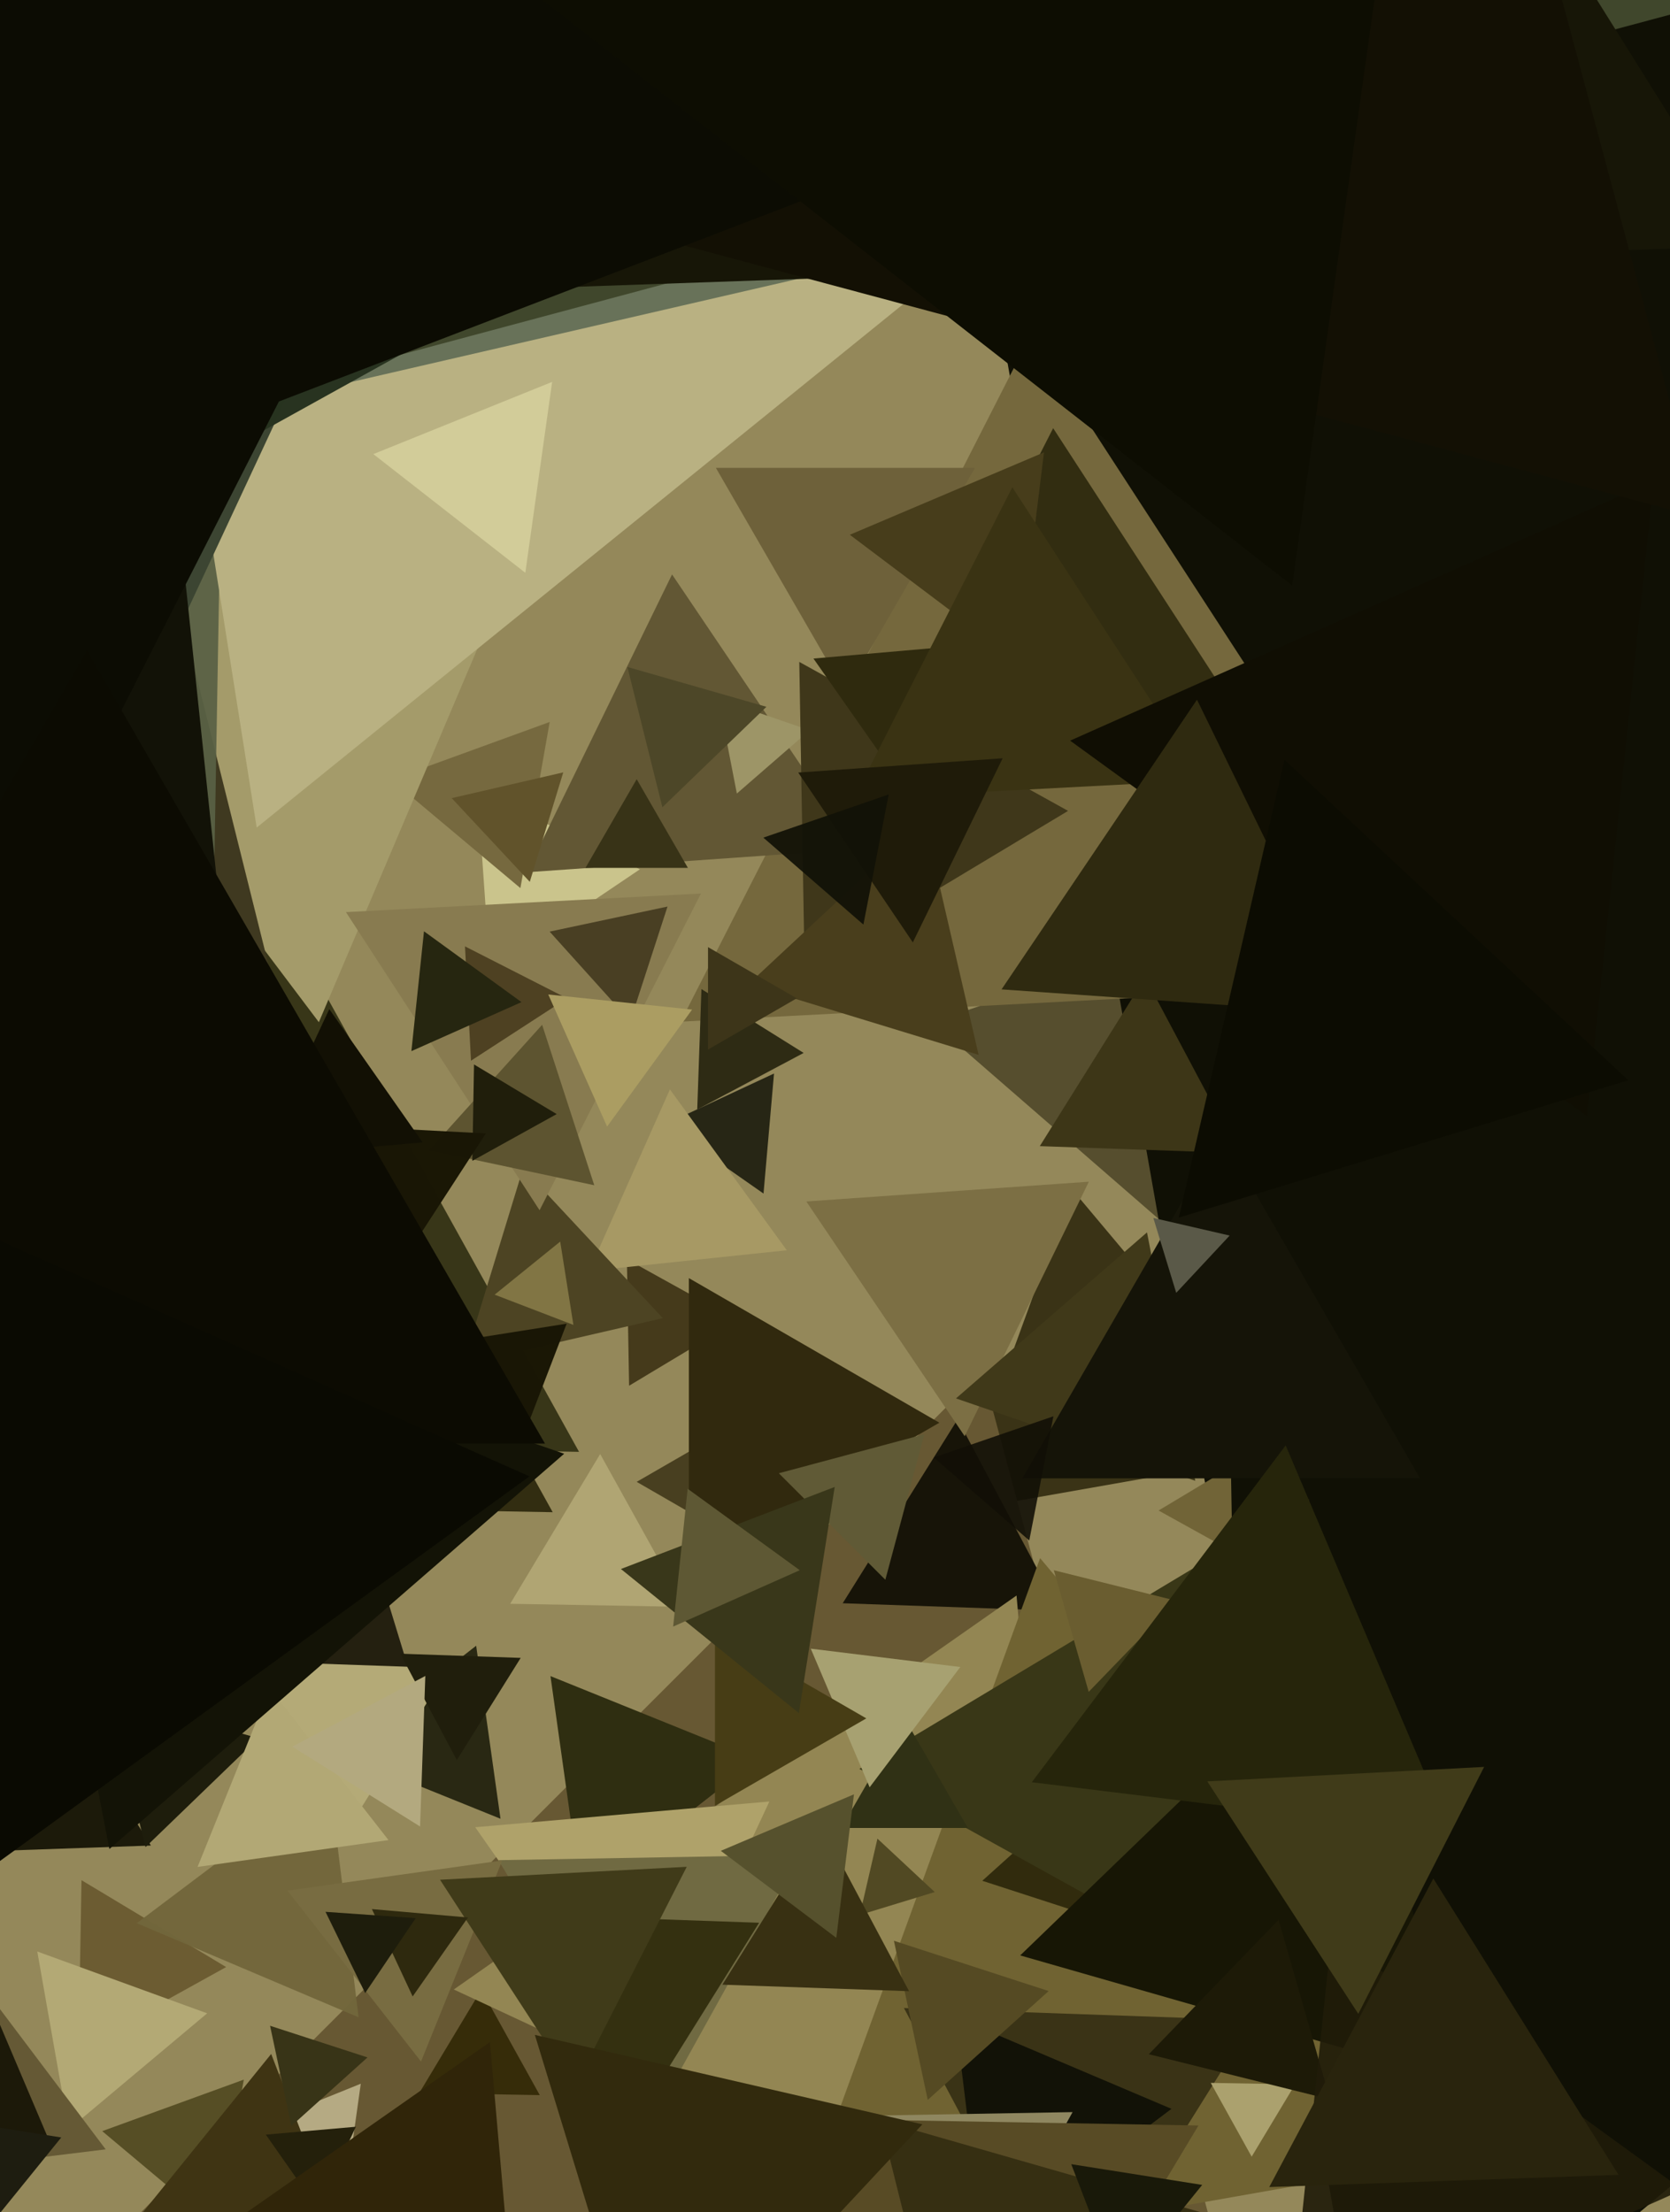 <svg xmlns="http://www.w3.org/2000/svg" width="480px" height="636px">
  <rect width="480" height="636" fill="rgb(148,136,90)"/>
  <polygon points="121.18,492.008 46.923,474.864 98.898,419.128" fill="rgba(36,32,16,1.0)"/>
  <polygon points="337.255,354.112 267.974,293.887 354.771,264" fill="rgba(86,78,46,1.0)"/>
  <polygon points="219.452,343.126 191.076,323.257 222.472,308.617" fill="rgba(39,38,21,1.0)"/>
  <polygon points="140.849,278.964 137.224,227.129 183.927,249.907" fill="rgba(202,196,140,1.0)"/>
  <polygon points="394.671,700.259 256.318,-84.38 1005.012,188.122" fill="rgba(16,16,5,1.0)"/>
  <polygon points="64.996,565.489 22.579,589.001 23.425,540.511" fill="rgba(108,92,50,1.0)"/>
  <polygon points="371.562,417.495 274.335,434.639 308.102,341.866" fill="rgba(58,51,22,1.0)"/>
  <polygon points="143.854,522.852 97.282,504.036 136.864,473.112" fill="rgba(41,40,19,1.0)"/>
  <polygon points="376.492,745.492 25.156,651.352 282.352,394.156" fill="rgba(103,88,51,1.0)"/>
  <polygon points="417.049,282.111 195.65,293.714 296.301,96.175" fill="rgba(117,104,61,1.0)"/>
  <polygon points="155.143,602.301 120.508,601.696 138.349,572.003" fill="rgba(54,44,9,1.0)"/>
  <polygon points="304.53,463.077 242.214,460.901 275.256,408.022" fill="rgba(23,20,8,1.0)"/>
  <polygon points="19.739,612.191 10.716,561.019 59.544,578.791" fill="rgba(179,169,117,1.0)"/>
  <polygon points="149.577,255.311 112.425,224.138 157.998,207.551" fill="rgba(118,105,63,1.0)"/>
  <polygon points="246.434,244.11 151.403,250.756 193.163,165.134" fill="rgba(98,87,52,1.0)"/>
  <polygon points="277.279,412.886 231.757,345.397 312.965,339.718" fill="rgba(124,111,68,1.0)"/>
  <polygon points="43.371,530.554 -10.289,532.427 14.918,485.019" fill="rgba(28,26,10,1.0)"/>
  <polygon points="180.819,398.367 180.184,361.999 211.997,379.633" fill="rgba(69,58,27,1.0)"/>
  <polygon points="211.791,228.128 206.503,200.925 232.706,209.947" fill="rgba(157,149,103,1.0)"/>
  <polygon points="96.779,530.979 68.318,477.453 128.903,479.568" fill="rgba(180,170,119,1.0)"/>
  <polygon points="103.073,579.945 39.298,552.875 94.629,511.18" fill="rgba(114,103,59,0.965)"/>
  <polygon points="166.432,417.376 -107.19,412.6 33.757,178.024" fill="rgba(56,54,24,1.0)"/>
  <polygon points="309.388,655.383 130.434,571.936 292.178,458.681" fill="rgba(147,134,83,1.0)"/>
  <polygon points="231.275,278.606 229.733,190.284 306.992,233.11" fill="rgba(63,55,26,1.0)"/>
  <polygon points="440.341,616.437 223.712,654.634 298.947,447.929" fill="rgba(112,99,50,1.0)"/>
  <polygon points="226.147,359.422 169.302,365.397 192.551,313.181" fill="rgba(167,153,100,1.0)"/>
  <polygon points="213.0,443.321 183.0,426.0 213.0,408.679" fill="rgba(72,63,32,0.992)"/>
  <polygon points="243.0,199.0 205.761,134.5 280.239,134.5" fill="rgba(110,97,58,1.0)"/>
  <polygon points="30.377,617.894 -26.355,624.86 -4.022,572.246" fill="rgba(101,89,53,1.0)"/>
  <polygon points="382.817,573.332 282.333,540.683 360.85,469.986" fill="rgba(49,43,13,1.0)"/>
  <polygon points="378.808,581.574 247.013,508.518 376.178,430.908" fill="rgba(57,55,23,1.0)"/>
  <polygon points="91.646,293.86 -67.837,82.218 195.191,49.922" fill="rgba(164,155,106,1.0)"/>
  <polygon points="362.133,214.601 253.164,220.312 302.703,123.086" fill="rgba(50,45,17,1.0)"/>
  <polygon points="118.313,442.41 -158.069,363.159 48.756,163.431" fill="rgba(63,57,32,1.0)"/>
  <polygon points="167.14,545.306 158.221,481.844 217.64,505.851" fill="rgba(47,46,17,1.0)"/>
  <polygon points="278.187,525.5 241.813,525.5 260.0,494.0" fill="rgba(48,49,21,1.0)"/>
  <polygon points="58.661,416.691 -169.977,279.312 63.316,149.996" fill="rgba(89,97,69,0.933)"/>
  <polygon points="418.099,597.95 293.228,562.144 386.673,471.905" fill="rgba(23,22,5,1.0)"/>
  <polygon points="190.514,378.941 133.134,392.188 150.352,335.871" fill="rgba(77,68,35,1.0)"/>
  <polygon points="268.667,543.924 247.134,550.508 252.199,528.568" fill="rgba(81,73,35,1.0)"/>
  <polygon points="41.833,530.993 30.939,487.297 74.228,499.71" fill="rgba(30,29,12,1.0)"/>
  <polygon points="99.118,631.616 73.185,611.356 103.698,599.028" fill="rgba(181,170,131,1.0)"/>
  <polygon points="73.777,237.912 24.464,-73.441 318.759,39.529" fill="rgba(185,177,130,1.0)"/>
  <polygon points="-1.33,293.836 -305.33,-140.321 222.661,-186.514" fill="rgba(60,69,50,1.0)"/>
  <polygon points="263.615,231.886 233.811,189.321 285.575,184.793" fill="rgba(47,42,14,1.0)"/>
  <polygon points="306.976,665.965 259.813,577.265 360.211,580.771" fill="rgba(58,51,22,1.0)"/>
  <polygon points="312.92,486.376 302.894,451.412 338.186,460.212" fill="rgba(106,93,48,1.0)"/>
  <polygon points="282.761,646.9 274.529,579.853 336.709,606.247" fill="rgba(18,18,7,1.0)"/>
  <polygon points="155.088,347.919 99.431,262.215 201.482,256.866" fill="rgba(136,123,80,1.0)"/>
  <polygon points="185.271,594.814 136.591,525.292 221.138,517.895" fill="rgba(175,162,106,1.0)"/>
  <polygon points="111.67,528.987 56.784,536.701 77.546,485.311" fill="rgba(178,168,117,1.0)"/>
  <polygon points="354.211,446 333.002,434.244 353.787,421.755" fill="rgba(113,100,55,1.0)"/>
  <polygon points="148.598,417.717 123.528,386.758 162.874,380.526" fill="rgba(26,23,5,0.996)"/>
  <polygon points="187.873,608.992 143.269,534.76 229.858,533.248" fill="rgba(112,106,66,1.0)"/>
  <polygon points="266.657,603.679 256.933,557.935 301.41,572.386" fill="rgba(85,74,35,1.0)"/>
  <polygon points="249.953,513.814 233.034,473.955 276.013,479.232" fill="rgba(167,161,113,1.0)"/>
  <polygon points="135.374,304.929 133.652,272.065 162.974,287.006" fill="rgba(78,65,34,1.0)"/>
  <polygon points="415.819,37.123 22.595,127.906 140.586,-258.028" fill="rgba(104,114,89,1.0)"/>
  <polygon points="121.01,592.65 82.621,543.514 144.368,534.836" fill="rgba(120,108,65,1.0)"/>
  <polygon points="359.756,619.998 348,598.789 372.245,599.213" fill="rgba(171,161,110,1.0)"/>
  <polygon points="355.986,331.487 298.863,329.493 329.152,281.02" fill="rgba(61,54,23,1.0)"/>
  <polygon points="62.551,640.492 29.38,612.659 70.07,597.849" fill="rgba(86,78,37,1.0)"/>
  <polygon points="101.532,651.914 36.524,641.618 77.945,590.468" fill="rgba(63,52,19,1.0)"/>
  <polygon points="180.569,612.975 147.23,550.273 218.201,552.752" fill="rgba(52,48,16,1.0)"/>
  <polygon points="196.858,461.936 146.636,461.059 172.506,418.004" fill="rgba(176,165,115,1.0)"/>
  <polygon points="158.858,434.726 132.881,434.272 146.262,412.002" fill="rgba(50,45,17,1.0)"/>
  <polygon points="343.554,425.698 274.772,402.014 329.674,354.288" fill="rgba(64,57,25,1.0)"/>
  <polygon points="165.146,599.944 126.469,540.386 197.385,536.67" fill="rgba(64,59,25,1.0)"/>
  <polygon points="262.942,688.992 214.771,608.82 308.287,607.188" fill="rgba(143,135,96,1.0)"/>
  <polygon points="31.443,531.552 -1.606,361.529 162.163,417.919" fill="rgba(19,19,6,1.0)"/>
  <polygon points="270.0,409.0 198.0,450.569 198,367.431" fill="rgba(49,41,14,1.0)"/>
  <polygon points="131.302,505.988 115.039,475.402 149.659,476.611" fill="rgba(32,30,12,1.0)"/>
  <polygon points="249.0,494.0 205.5,519.115 205.5,468.885" fill="rgba(71,61,21,1.0)"/>
  <polygon points="292.676,190.218 244.261,153.735 300.064,130.048" fill="rgba(71,61,27,1.0)"/>
  <polygon points="77.519,397.589 -166.156,289.097 49.637,132.314" fill="rgba(18,18,7,1.0)"/>
  <polygon points="149.89,288.091 118.244,302.18 121.865,267.729" fill="rgba(38,38,16,1.0)"/>
  <polygon points="345.678,224.331 245.357,229.589 290.965,140.079" fill="rgba(58,51,19,1.0)"/>
  <polygon points="261.289,572.427 207.629,570.554 236.082,525.019" fill="rgba(56,48,18,1.0)"/>
  <polygon points="361.946,-34.857 -171.293,260.723 -160.653,-348.866" fill="rgba(40,51,32,0.992)"/>
  <polygon points="164.81,380.88 142.172,372.19 161.017,356.93" fill="rgba(129,117,68,1.0)"/>
  <polygon points="120.737,525.074 84.015,502.128 122.248,481.799" fill="rgba(179,169,127,1.0)"/>
  <polygon points="527.836,-8.602 -69.437,151.437 90.602,-445.836" fill="rgba(64,71,44,1.0)"/>
  <polygon points="170.808,340.736 123.37,330.652 155.822,294.612" fill="rgba(93,84,48,1.0)"/>
  <polygon points="283.813,711.99 226.713,608.977 344.474,611.033" fill="rgba(88,75,37,1.0)"/>
  <polygon points="181.158,293.563 157.979,267.82 191.863,260.617" fill="rgba(73,63,35,1.0)"/>
  <polygon points="-78.957,427.711 -278.002,121.208 86.959,102.081" fill="rgba(12,12,3,1.0)"/>
  <polygon points="254.47,454.148 223.852,423.53 265.678,412.322" fill="rgba(96,90,54,1.0)"/>
  <polygon points="230.988,302.698 200.402,318.961 201.611,284.341" fill="rgba(46,43,20,1.0)"/>
  <polygon points="408.158,425.0 293.842,425.0 351.0,326.0" fill="rgba(21,20,8,1.0)"/>
  <polygon points="503.182,70.658 -26.503,89.155 222.321,-378.814" fill="rgba(23,22,7,1.0)"/>
  <polygon points="190.385,232.07 180.328,191.736 220.287,203.194" fill="rgba(77,71,40,1.0)"/>
  <polygon points="159.998,320.279 135.759,333.715 136.243,306.006" fill="rgba(32,30,11,1.0)"/>
  <polygon points="277.737,708.714 253.015,609.559 351.247,637.727" fill="rgba(54,47,18,1.0)"/>
  <polygon points="150.987,164.67 107.311,130.546 158.701,109.784" fill="rgba(210,204,153,1.0)"/>
  <polygon points="83.747,611.168 77.625,582.367 105.629,591.466" fill="rgba(56,52,23,1.0)"/>
  <polygon points="14.16,615.453 -35.695,609.331 -5.466,569.216" fill="rgba(28,25,9,1.0)"/>
  <polygon points="382.3,603.534 330.201,590.545 367.5,551.921" fill="rgba(29,26,7,1.0)"/>
  <polygon points="187.153,694.308 153.731,584.988 265.116,610.703" fill="rgba(50,42,13,1.0)"/>
  <polygon points="483.606,629.526 369.679,680.249 382.715,556.225" fill="rgba(32,28,9,0.914)"/>
  <polygon points="118.606,573.939 106.894,548.823 134.501,551.238" fill="rgba(46,41,14,1.0)"/>
  <polygon points="281.28,303.254 215.025,282.998 265.695,235.748" fill="rgba(73,62,28,1.0)"/>
  <polygon points="338.076,371.667 331.492,350.134 353.432,355.199" fill="rgba(90,89,72,1.0)"/>
  <polygon points="91.307,634.943 76.405,613.661 102.287,611.396" fill="rgba(36,32,11,1.0)"/>
  <polygon points="104.954,572.963 93.564,549.612 119.482,551.424" fill="rgba(30,29,12,1.0)"/>
  <polygon points="101.907,383.945 70.453,322.214 139.64,325.84" fill="rgba(26,23,5,0.996)"/>
  <polygon points="456.114,320.836 307.581,212.92 475.305,138.244" fill="rgba(16,14,3,1.0)"/>
  <polygon points="240.378,557.092 207.179,532.075 245.444,515.833" fill="rgba(86,81,45,1.0)"/>
  <polygon points="262.372,270.917 229.441,222.095 288.187,217.987" fill="rgba(31,27,9,1.0)"/>
  <polygon points="229.618,492.476 178.468,451.055 239.914,427.468" fill="rgba(57,55,26,1.0)"/>
  <polygon points="229.874,451.404 193.481,467.607 197.645,427.988" fill="rgba(94,88,52,1.0)"/>
  <polygon points="148.973,680.234 64.205,640.706 140.821,587.059" fill="rgba(48,37,9,1.0)"/>
  <polygon points="-5.285,642.741 -18.32,608.784 17.605,614.474" fill="rgba(30,29,16,1.0)"/>
  <polygon points="388.084,291.433 287.87,284.426 344.046,201.141" fill="rgba(47,42,16,1.0)"/>
  <polygon points="229.0,287.0 203.5,301.722 203.5,272.278" fill="rgba(61,53,25,1.0)"/>
  <polygon points="488.881,148.881 -71.585,-1.296 338.704,-411.585" fill="rgba(19,16,4,1.0)"/>
  <polygon points="248.162,265.801 219.404,240.802 255.433,228.396" fill="rgba(18,18,7,0.933)"/>
  <polygon points="416.904,527.127 296.565,512.351 369.531,415.522" fill="rgba(38,37,11,1.0)"/>
  <polygon points="174.491,323.869 157.584,285.893 198.925,290.238" fill="rgba(171,157,98,1.0)"/>
  <polygon points="390.407,578.937 347.014,512.116 426.579,507.947" fill="rgba(64,59,25,1.0)"/>
  <polygon points="307.826,28.031 -240.34,238.452 -148.487,-341.484" fill="rgba(12,12,3,1.0)"/>
  <polygon points="465.211,625.229 364.813,628.735 411.976,540.035" fill="rgba(41,36,13,1.0)"/>
  <polygon points="321.558,657.729 307.903,622.155 345.539,628.116" fill="rgba(25,25,9,1.0)"/>
  <polygon points="152.274,253.513 129.83,229.445 161.896,222.042" fill="rgba(97,83,43,1.0)"/>
  <polygon points="121.47,328.411 74.883,332.487 94.647,290.103" fill="rgba(18,16,4,1.0)"/>
  <polygon points="468.001,310.546 338.804,350.046 369.195,218.408" fill="rgba(12,12,2,1.0)"/>
  <polygon points="156.636,415.0 -106.636,415.0 25,187.0" fill="rgba(12,11,2,1.0)"/>
  <polygon points="371.388,168.32 -16.236,-134.525 439.848,-318.795" fill="rgba(13,13,2,1.0)"/>
  <polygon points="-56.604,576.118 -83.58,319.456 152.184,424.425" fill="rgba(10,10,2,1.0)"/>
  <polygon points="295.837,442.856 268.386,418.993 302.777,407.151" fill="rgba(17,15,6,0.89)"/>
  <polygon points="197.722,249.5 168.278,249.5 183.0,224.0" fill="rgba(56,51,23,1.0)"/>
</svg>